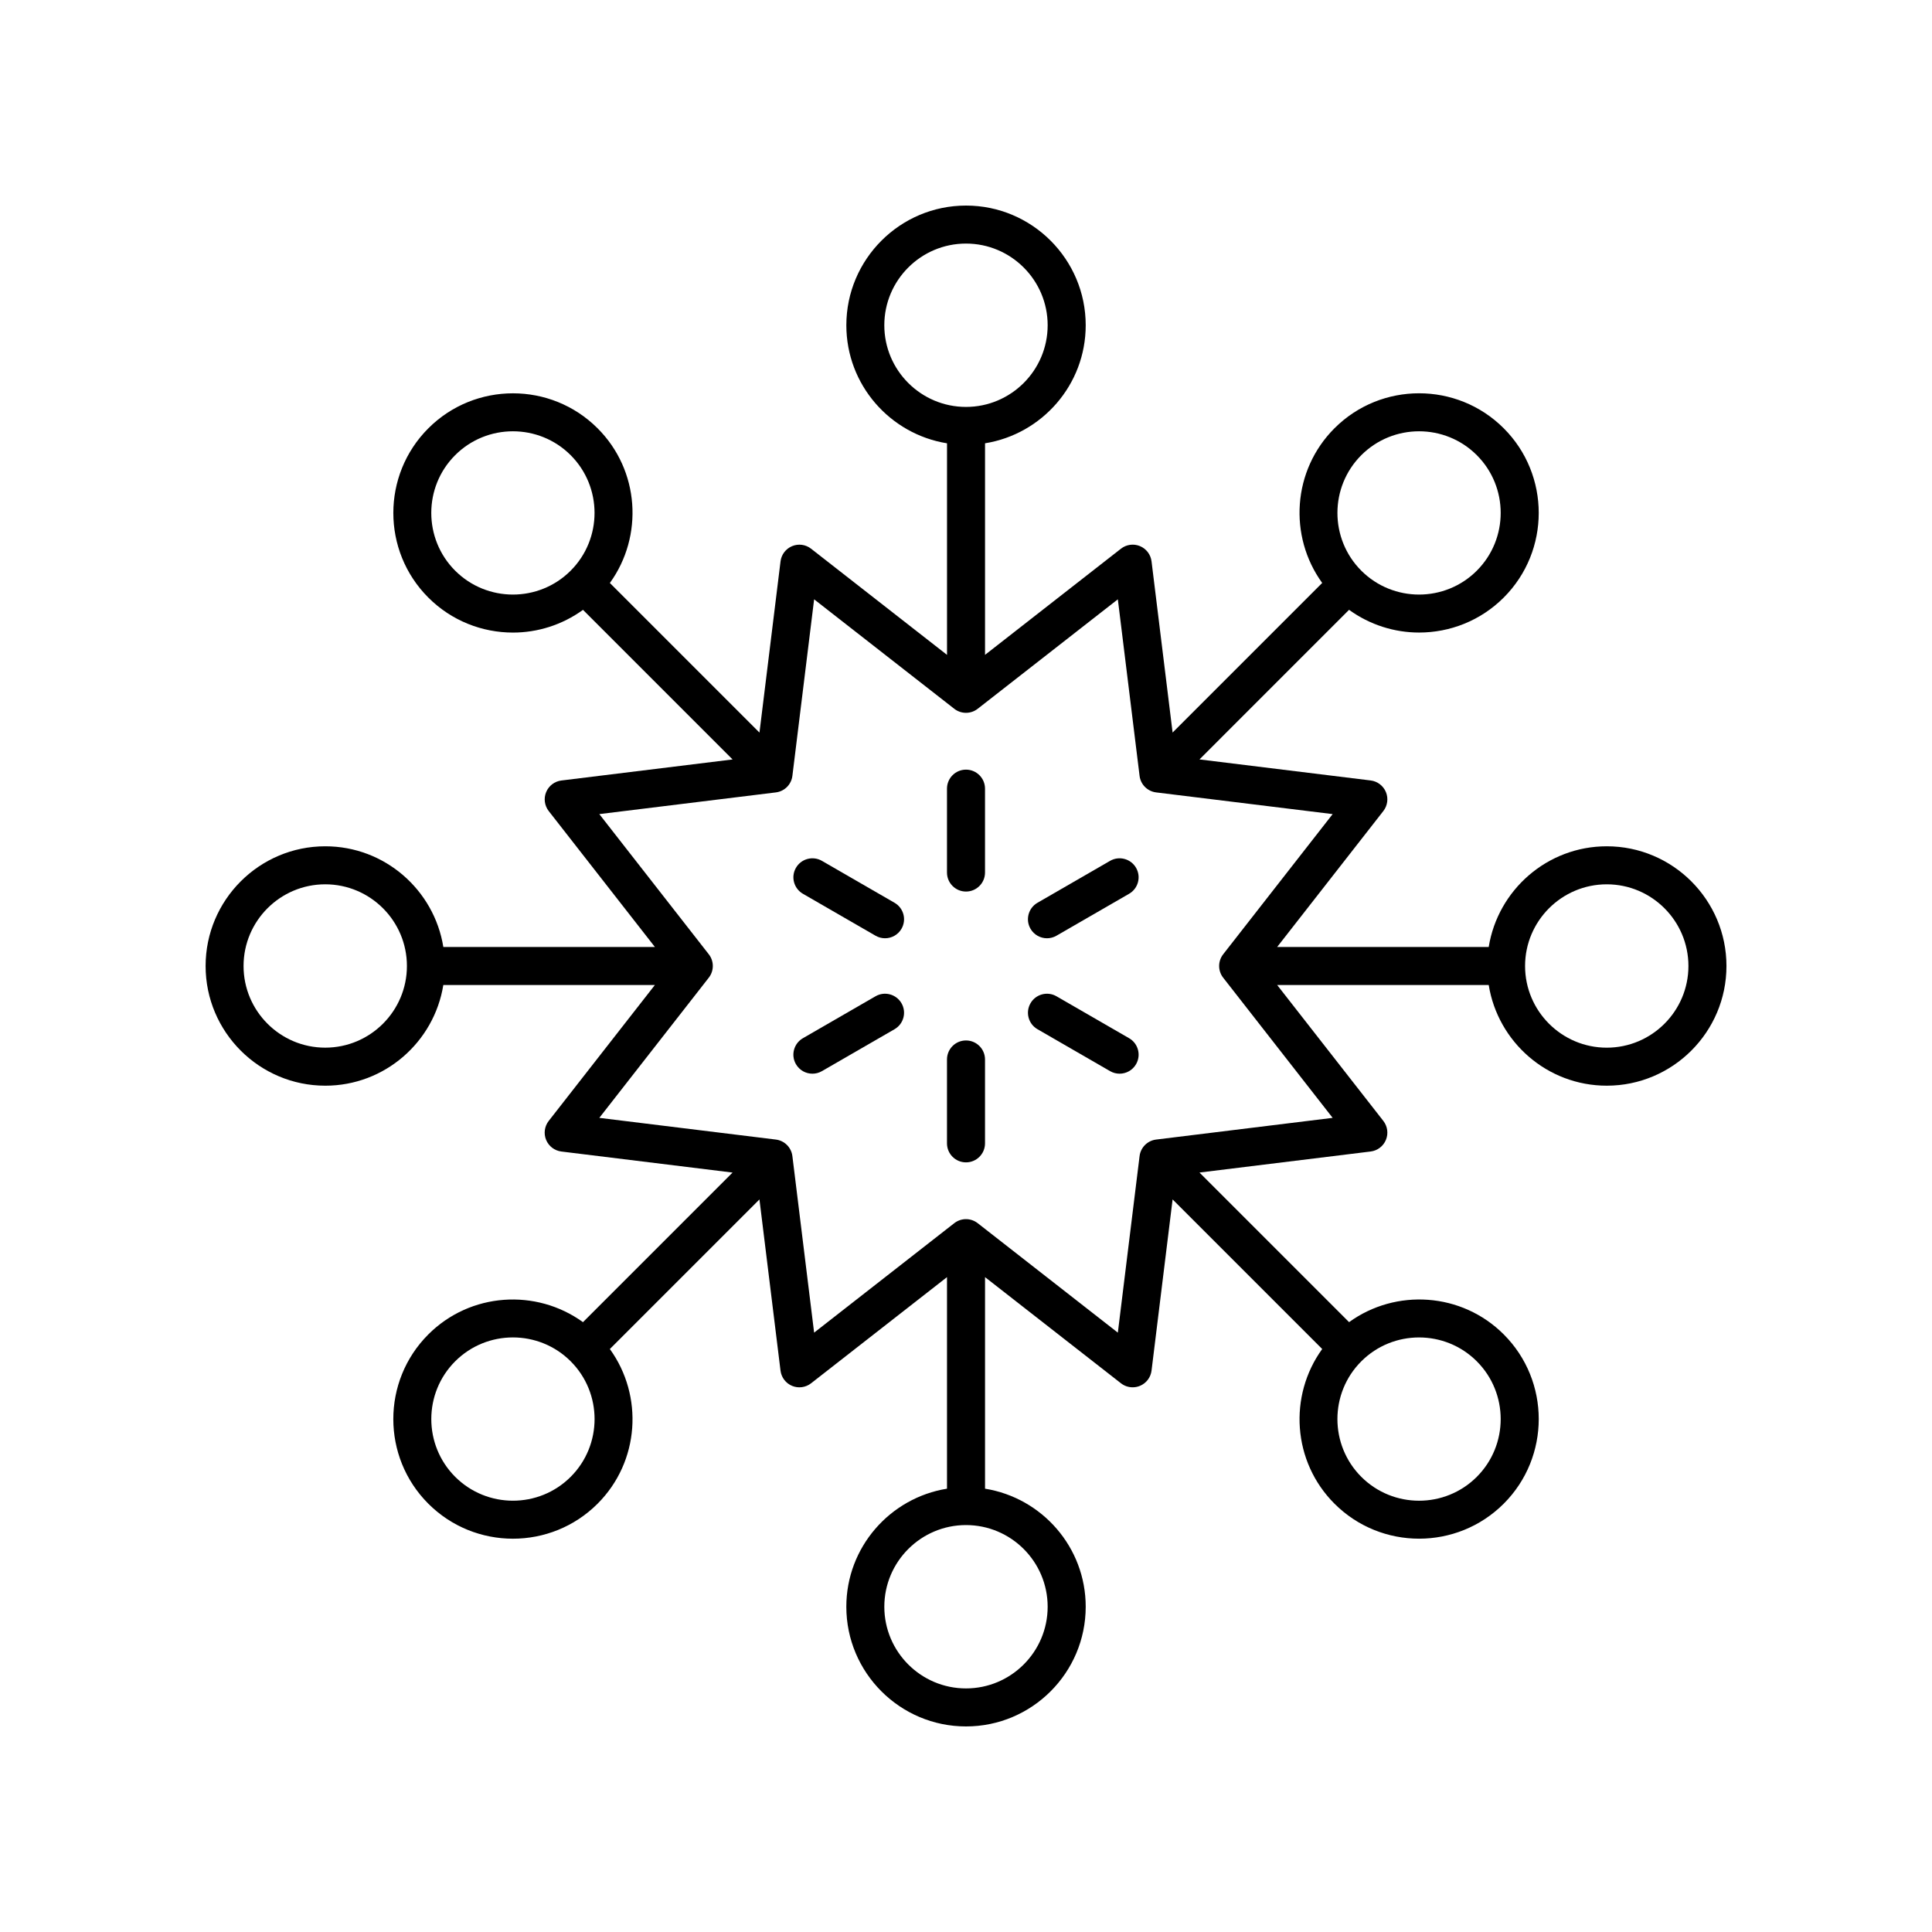 <?xml version="1.0" encoding="UTF-8"?>
<!-- Uploaded to: ICON Repo, www.iconrepo.com, Generator: ICON Repo Mixer Tools -->
<svg fill="#000000" width="800px" height="800px" version="1.1" viewBox="144 144 512 512" xmlns="http://www.w3.org/2000/svg">
 <g>
  <path d="m400 380.27c2.785 0 5.039-2.254 5.039-5.039v-22.23c0-2.781-2.254-5.039-5.039-5.039s-5.039 2.254-5.039 5.039v22.23c0 2.781 2.254 5.039 5.039 5.039z"/>
  <path d="m356.78 380.86 19.246 11.113c0.793 0.457 1.656 0.676 2.516 0.676 1.742 0 3.434-0.902 4.367-2.519 1.391-2.41 0.566-5.492-1.844-6.883l-19.246-11.113c-2.406-1.387-5.492-0.566-6.883 1.844-1.395 2.406-0.566 5.488 1.844 6.883z"/>
  <path d="m359.3 428.54c0.855 0 1.723-0.215 2.516-0.676l19.246-11.113c2.41-1.391 3.238-4.477 1.844-6.883-1.398-2.41-4.481-3.238-6.883-1.844l-19.246 11.113c-2.41 1.391-3.238 4.477-1.844 6.883 0.934 1.617 2.625 2.519 4.367 2.519z"/>
  <path d="m400 452.04c2.785 0 5.039-2.254 5.039-5.039v-22.23c0-2.781-2.254-5.039-5.039-5.039s-5.039 2.254-5.039 5.039v22.23c0 2.781 2.254 5.039 5.039 5.039z"/>
  <path d="m418.94 416.75 19.246 11.113c0.793 0.457 1.656 0.676 2.516 0.676 1.742 0 3.434-0.902 4.367-2.519 1.391-2.41 0.566-5.492-1.844-6.883l-19.246-11.113c-2.406-1.391-5.492-0.566-6.883 1.844-1.395 2.406-0.57 5.488 1.844 6.883z"/>
  <path d="m421.46 392.65c0.855 0 1.723-0.215 2.516-0.676l19.246-11.113c2.41-1.391 3.238-4.477 1.844-6.883-1.391-2.41-4.481-3.234-6.883-1.844l-19.246 11.113c-2.41 1.391-3.238 4.477-1.844 6.883 0.934 1.613 2.625 2.519 4.367 2.519z"/>
  <path d="m230.2 431.72c15.773 0 28.859-11.586 31.285-26.684h56.066l-28.137 36.023c-1.117 1.434-1.379 3.352-0.684 5.031 0.695 1.676 2.238 2.852 4.039 3.074l45.367 5.578-39.641 39.645c-12.395-8.961-29.836-7.902-40.988 3.25-12.367 12.367-12.367 32.492 0 44.859 6.184 6.184 14.309 9.277 22.43 9.277s16.246-3.094 22.43-9.277c11.152-11.152 12.215-28.594 3.25-40.988l39.645-39.645 5.582 45.371c0.223 1.801 1.391 3.344 3.07 4.039 1.672 0.695 3.602 0.43 5.027-0.684l36.023-28.137v56.066c-15.098 2.426-26.68 15.508-26.68 31.281-0.004 17.492 14.227 31.723 31.719 31.723s31.719-14.23 31.719-31.723c0-15.773-11.582-28.855-26.68-31.281v-56.066l36.023 28.133c0.898 0.703 1.992 1.066 3.102 1.066 0.648 0 1.309-0.125 1.93-0.383 1.676-0.695 2.848-2.238 3.07-4.039l5.582-45.371 39.645 39.645c-8.961 12.395-7.902 29.836 3.25 40.988 6.184 6.184 14.309 9.277 22.43 9.277 8.121 0 16.246-3.094 22.43-9.277 12.367-12.367 12.367-32.492 0-44.859-11.152-11.152-28.594-12.211-40.988-3.25l-39.645-39.645 45.367-5.578c1.801-0.223 3.344-1.395 4.039-3.074 0.695-1.676 0.434-3.598-0.684-5.031l-28.137-36.02h56.066c2.426 15.098 15.512 26.684 31.285 26.684 17.488 0 31.719-14.23 31.719-31.719 0-17.492-14.23-31.723-31.719-31.723-15.773 0-28.859 11.586-31.285 26.684h-56.066l28.137-36.023c1.117-1.434 1.379-3.352 0.684-5.031-0.695-1.676-2.238-2.852-4.039-3.074l-45.367-5.578 39.641-39.645c5.523 3.992 12.031 6.023 18.559 6.023 8.121 0 16.246-3.09 22.43-9.273 12.367-12.367 12.367-32.492 0-44.859-12.367-12.367-32.492-12.367-44.859 0-11.152 11.152-12.215 28.594-3.25 40.988l-39.645 39.645-5.582-45.371c-0.223-1.801-1.391-3.344-3.07-4.039-1.676-0.695-3.602-0.434-5.027 0.684l-36.027 28.137v-56.066c15.098-2.426 26.68-15.508 26.68-31.281 0.004-17.488-14.227-31.719-31.715-31.719-17.492 0-31.719 14.23-31.719 31.723 0 15.773 11.582 28.855 26.68 31.281v56.066l-36.023-28.133c-1.426-1.121-3.356-1.383-5.027-0.684-1.676 0.695-2.848 2.238-3.07 4.039l-5.582 45.371-39.645-39.645c8.961-12.395 7.902-29.836-3.25-40.988-12.367-12.367-32.492-12.367-44.859 0-12.367 12.367-12.367 32.492 0 44.859 6.184 6.184 14.309 9.273 22.43 9.273 6.527 0 13.035-2.031 18.559-6.023l39.641 39.645-45.367 5.578c-1.801 0.223-3.344 1.395-4.039 3.074-0.695 1.676-0.434 3.598 0.684 5.031l28.133 36.016h-56.066c-2.426-15.098-15.512-26.684-31.285-26.684-17.488 0-31.715 14.23-31.715 31.723 0 17.488 14.227 31.719 31.719 31.719zm339.61-53.367c11.934 0 21.641 9.711 21.641 21.648s-9.707 21.645-21.645 21.645c-11.934 0-21.645-9.711-21.645-21.645 0-11.938 9.711-21.648 21.648-21.648zm-274.57 157.02c-8.441 8.438-22.168 8.438-30.613 0-8.438-8.441-8.438-22.172 0-30.613 8.441-8.438 22.168-8.438 30.613 0 8.438 8.441 8.438 22.176 0 30.613zm126.4 34.43c0 11.938-9.707 21.645-21.641 21.645-11.938 0-21.645-9.711-21.645-21.645 0-11.934 9.707-21.645 21.645-21.645 11.934 0 21.641 9.711 21.641 21.645zm113.73-65.039c8.438 8.441 8.438 22.172 0 30.613-8.441 8.438-22.168 8.438-30.613 0-8.438-8.441-8.438-22.172 0-30.613 4.223-4.219 9.762-6.328 15.305-6.328 5.551 0 11.09 2.109 15.309 6.328zm-30.609-240.14c4.223-4.219 9.762-6.328 15.305-6.328 5.543 0 11.086 2.109 15.305 6.328 8.438 8.441 8.438 22.172 0 30.613-8.441 8.438-22.168 8.438-30.613 0-8.434-8.441-8.434-22.172 0.004-30.613zm-126.41-34.43c0-11.934 9.707-21.645 21.645-21.645s21.645 9.711 21.645 21.645c0 11.934-9.707 21.645-21.645 21.645s-21.645-9.711-21.645-21.645zm-113.73 65.043c-8.438-8.441-8.438-22.172 0-30.613 4.223-4.219 9.762-6.328 15.305-6.328 5.543 0 11.086 2.109 15.305 6.328 8.438 8.441 8.438 22.172 0 30.613-8.441 8.438-22.168 8.438-30.609 0zm84.988 58.758c2.293-0.281 4.102-2.09 4.383-4.387l5.758-46.781 37.145 29.012c1.82 1.422 4.379 1.422 6.199 0l37.145-29.012 5.758 46.781c0.281 2.297 2.09 4.102 4.383 4.387l46.785 5.75-29.012 37.148c-1.422 1.824-1.422 4.383 0 6.203l29.012 37.148-46.785 5.75c-2.293 0.281-4.102 2.09-4.383 4.387l-5.758 46.781-37.145-29.012c-0.91-0.707-2.004-1.066-3.098-1.066-1.098 0-2.188 0.355-3.102 1.066l-37.145 29.012-5.758-46.781c-0.281-2.297-2.09-4.102-4.383-4.387l-46.785-5.75 29.012-37.148c1.422-1.824 1.422-4.383 0-6.203l-29.012-37.148zm-119.42 24.355c11.938 0 21.648 9.711 21.648 21.645 0 11.938-9.711 21.645-21.648 21.645-11.938 0.004-21.645-9.707-21.645-21.641 0-11.938 9.707-21.648 21.645-21.648z"/>
 </g>
</svg>